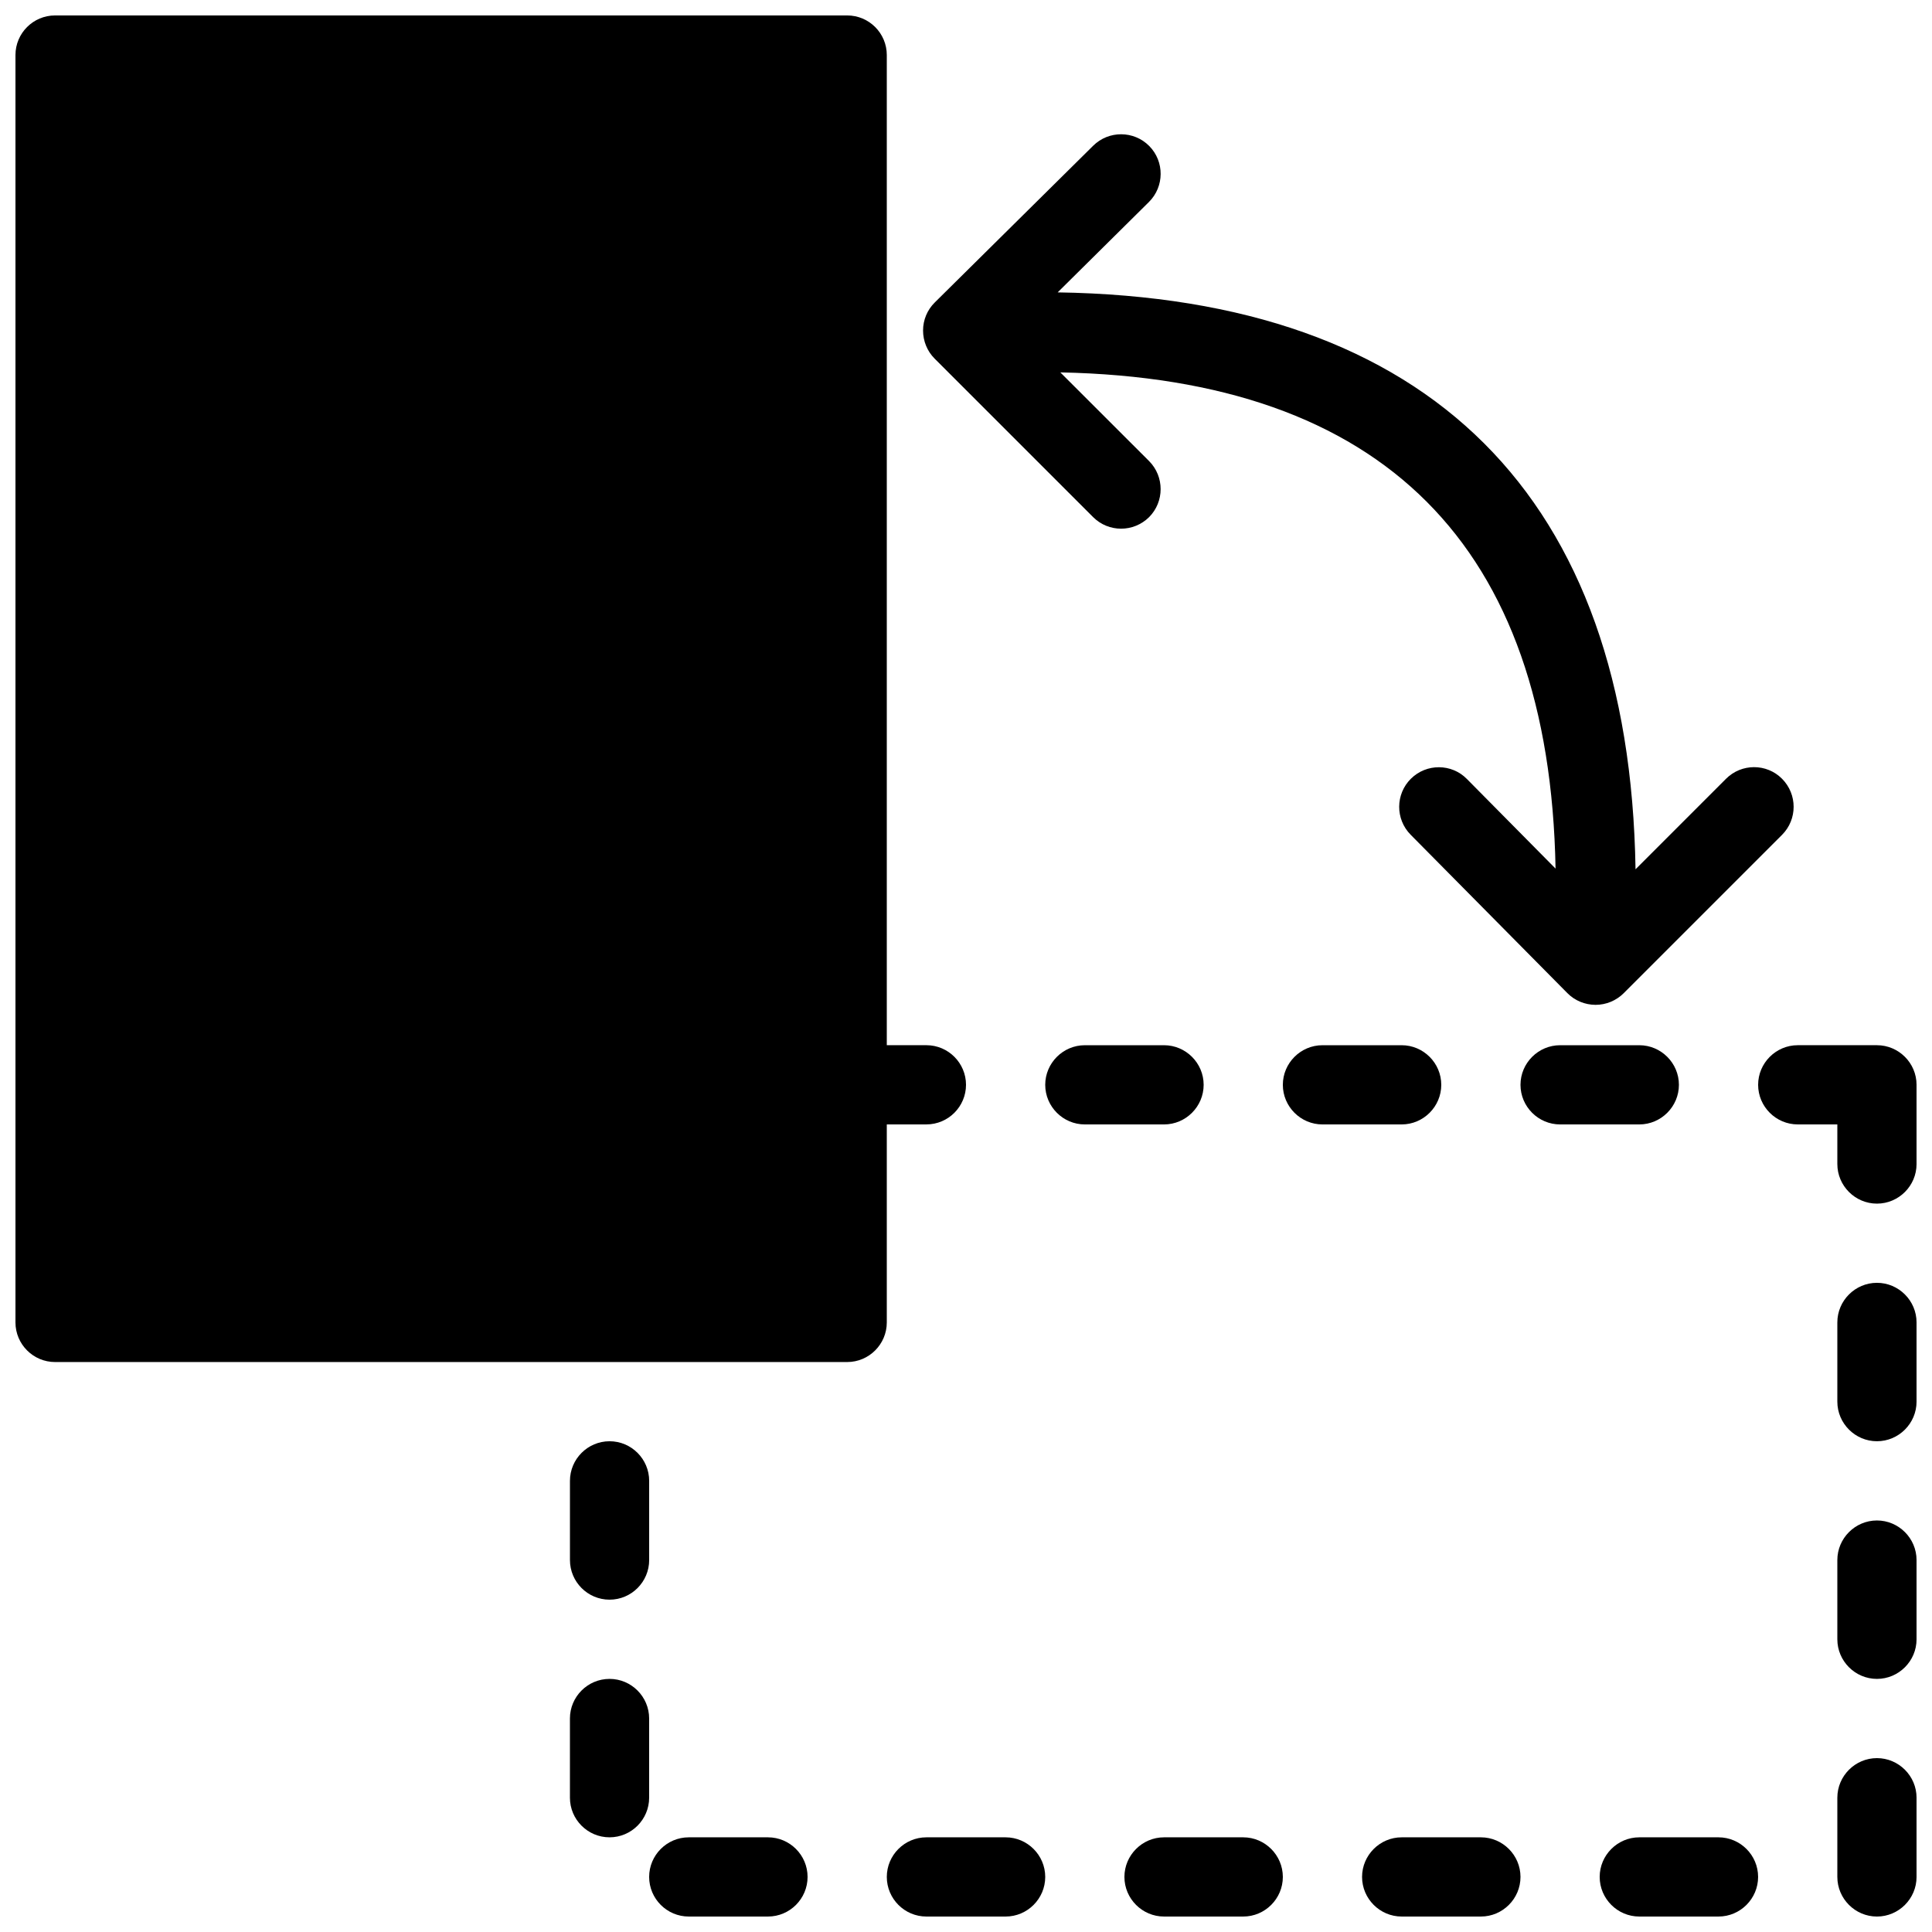 <?xml version="1.0" encoding="UTF-8"?>
<!-- Uploaded to: ICON Repo, www.svgrepo.com, Generator: ICON Repo Mixer Tools -->
<svg width="800px" height="800px" version="1.1" viewBox="144 144 512 512" xmlns="http://www.w3.org/2000/svg">
 <defs>
  <clipPath id="j">
   <path d="m148.09 148.09h251.91v356.91h-251.91z"/>
  </clipPath>
  <clipPath id="h">
   <path d="m379 630h42v21.902h-42z"/>
  </clipPath>
  <clipPath id="g">
   <path d="m441 630h43v21.902h-43z"/>
  </clipPath>
  <clipPath id="f">
   <path d="m316 630h43v21.902h-43z"/>
  </clipPath>
  <clipPath id="e">
   <path d="m630 483h21.902v43h-21.902z"/>
  </clipPath>
  <clipPath id="d">
   <path d="m630 546h21.902v43h-21.902z"/>
  </clipPath>
  <clipPath id="c">
   <path d="m609 420h42.902v43h-42.902z"/>
  </clipPath>
  <clipPath id="b">
   <path d="m630 609h21.902v42.902h-21.902z"/>
  </clipPath>
  <clipPath id="a">
   <path d="m504 630h43v21.902h-43z"/>
  </clipPath>
  <clipPath id="i">
   <path d="m567 630h43v21.902h-43z"/>
  </clipPath>
 </defs>
 <path d="m433.69 281.04c2.062 2.059 4.746 3.066 7.41 3.066 2.688 0 5.367-1.027 7.43-3.066 4.066-4.094 4.066-10.746 0-14.84l-23.531-23.512c85.508 1.699 129.67 45.887 131.24 131.5l-23.488-23.742c-4.051-4.137-10.727-4.156-14.84-0.082-4.113 4.074-4.156 10.707-0.082 14.84l41.543 41.984c1.973 1.996 4.641 3.086 7.43 3.106h0.043c2.793 0 5.457-1.113 7.43-3.066l41.984-41.984c4.094-4.113 4.094-10.746 0-14.863-4.094-4.113-10.746-4.094-14.84 0l-23.988 23.992c-1.559-98.664-54.418-151.39-153.14-152.89l24.184-23.953c4.109-4.074 4.152-10.727 0.082-14.84-4.059-4.109-10.73-4.152-14.848-0.078l-41.984 41.543c-1.996 1.973-3.106 4.641-3.106 7.43 0 2.812 1.113 5.5 3.066 7.453z"/>
 <g clip-path="url(#j)">
  <path d="m379.01 441.98h10.496c5.793 0 10.496-4.723 10.496-10.496 0-5.773-4.703-10.496-10.496-10.496h-10.496v-262.4c0-5.793-4.703-10.496-10.496-10.496h-209.92c-5.793 0-10.496 4.703-10.496 10.496v335.87c0 5.773 4.703 10.496 10.496 10.496h209.92c5.793 0 10.496-4.723 10.496-10.496z"/>
 </g>
 <g clip-path="url(#h)">
  <path d="m410.5 630.91h-20.992c-5.793 0-10.496 4.723-10.496 10.496s4.703 10.496 10.496 10.496h20.992c5.773 0 10.496-4.723 10.496-10.496s-4.727-10.496-10.496-10.496z"/>
 </g>
 <path d="m462.98 431.49c0-5.773-4.723-10.496-10.496-10.496h-20.992c-5.773 0-10.496 4.723-10.496 10.496 0 5.773 4.723 10.496 10.496 10.496h20.992c5.769 0 10.496-4.727 10.496-10.496z"/>
 <path d="m316.03 599.42c0-5.773-4.703-10.496-10.496-10.496-5.793 0-10.496 4.723-10.496 10.496v20.992c0 5.773 4.703 10.496 10.496 10.496 5.793 0 10.496-4.723 10.496-10.496z"/>
 <g clip-path="url(#g)">
  <path d="m473.47 630.91h-20.992c-5.773 0-10.496 4.723-10.496 10.496s4.723 10.496 10.496 10.496h20.992c5.773 0 10.496-4.723 10.496-10.496-0.004-5.773-4.727-10.496-10.496-10.496z"/>
 </g>
 <g clip-path="url(#f)">
  <path d="m347.52 630.91h-20.992c-5.793 0-10.496 4.723-10.496 10.496s4.703 10.496 10.496 10.496h20.992c5.793 0 10.496-4.723 10.496-10.496s-4.703-10.496-10.496-10.496z"/>
 </g>
 <path d="m305.54 567.93c5.793 0 10.496-4.723 10.496-10.496v-20.992c0-5.773-4.703-10.496-10.496-10.496-5.793 0-10.496 4.723-10.496 10.496v20.992c0 5.773 4.703 10.496 10.496 10.496z"/>
 <path d="m588.93 431.49c0-5.773-4.723-10.496-10.496-10.496h-20.992c-5.773 0-10.496 4.723-10.496 10.496 0 5.773 4.723 10.496 10.496 10.496h20.992c5.773 0 10.496-4.727 10.496-10.496z"/>
 <g clip-path="url(#e)">
  <path d="m641.41 483.96c-5.773 0-10.496 4.723-10.496 10.496v20.992c0 5.773 4.723 10.496 10.496 10.496s10.496-4.723 10.496-10.496v-20.992c0-5.769-4.723-10.496-10.496-10.496z"/>
 </g>
 <g clip-path="url(#d)">
  <path d="m641.41 546.94c-5.773 0-10.496 4.723-10.496 10.496v20.992c0 5.773 4.723 10.496 10.496 10.496s10.496-4.723 10.496-10.496v-20.992c0-5.769-4.723-10.496-10.496-10.496z"/>
 </g>
 <g clip-path="url(#c)">
  <path d="m641.41 420.99h-20.992c-5.773 0-10.496 4.723-10.496 10.496 0 5.773 4.723 10.496 10.496 10.496h10.496v10.496c0 5.773 4.723 10.496 10.496 10.496s10.496-4.723 10.496-10.496v-20.992c0-5.773-4.723-10.496-10.496-10.496z"/>
 </g>
 <path d="m525.95 431.49c0-5.773-4.723-10.496-10.496-10.496h-20.992c-5.773 0-10.496 4.723-10.496 10.496 0 5.773 4.723 10.496 10.496 10.496h20.992c5.773 0 10.496-4.727 10.496-10.496z"/>
 <g clip-path="url(#b)">
  <path d="m641.41 609.92c-5.773 0-10.496 4.723-10.496 10.496v20.992c0 5.773 4.723 10.496 10.496 10.496s10.496-4.723 10.496-10.496v-20.992c0-5.773-4.723-10.496-10.496-10.496z"/>
 </g>
 <g clip-path="url(#a)">
  <path d="m536.45 630.91h-20.992c-5.773 0-10.496 4.723-10.496 10.496s4.723 10.496 10.496 10.496h20.992c5.773 0 10.496-4.723 10.496-10.496s-4.723-10.496-10.496-10.496z"/>
 </g>
 <g clip-path="url(#i)">
  <path d="m599.42 630.91h-20.992c-5.773 0-10.496 4.723-10.496 10.496s4.723 10.496 10.496 10.496h20.992c5.773 0 10.496-4.723 10.496-10.496s-4.723-10.496-10.496-10.496z"/>
 </g>
</svg>
